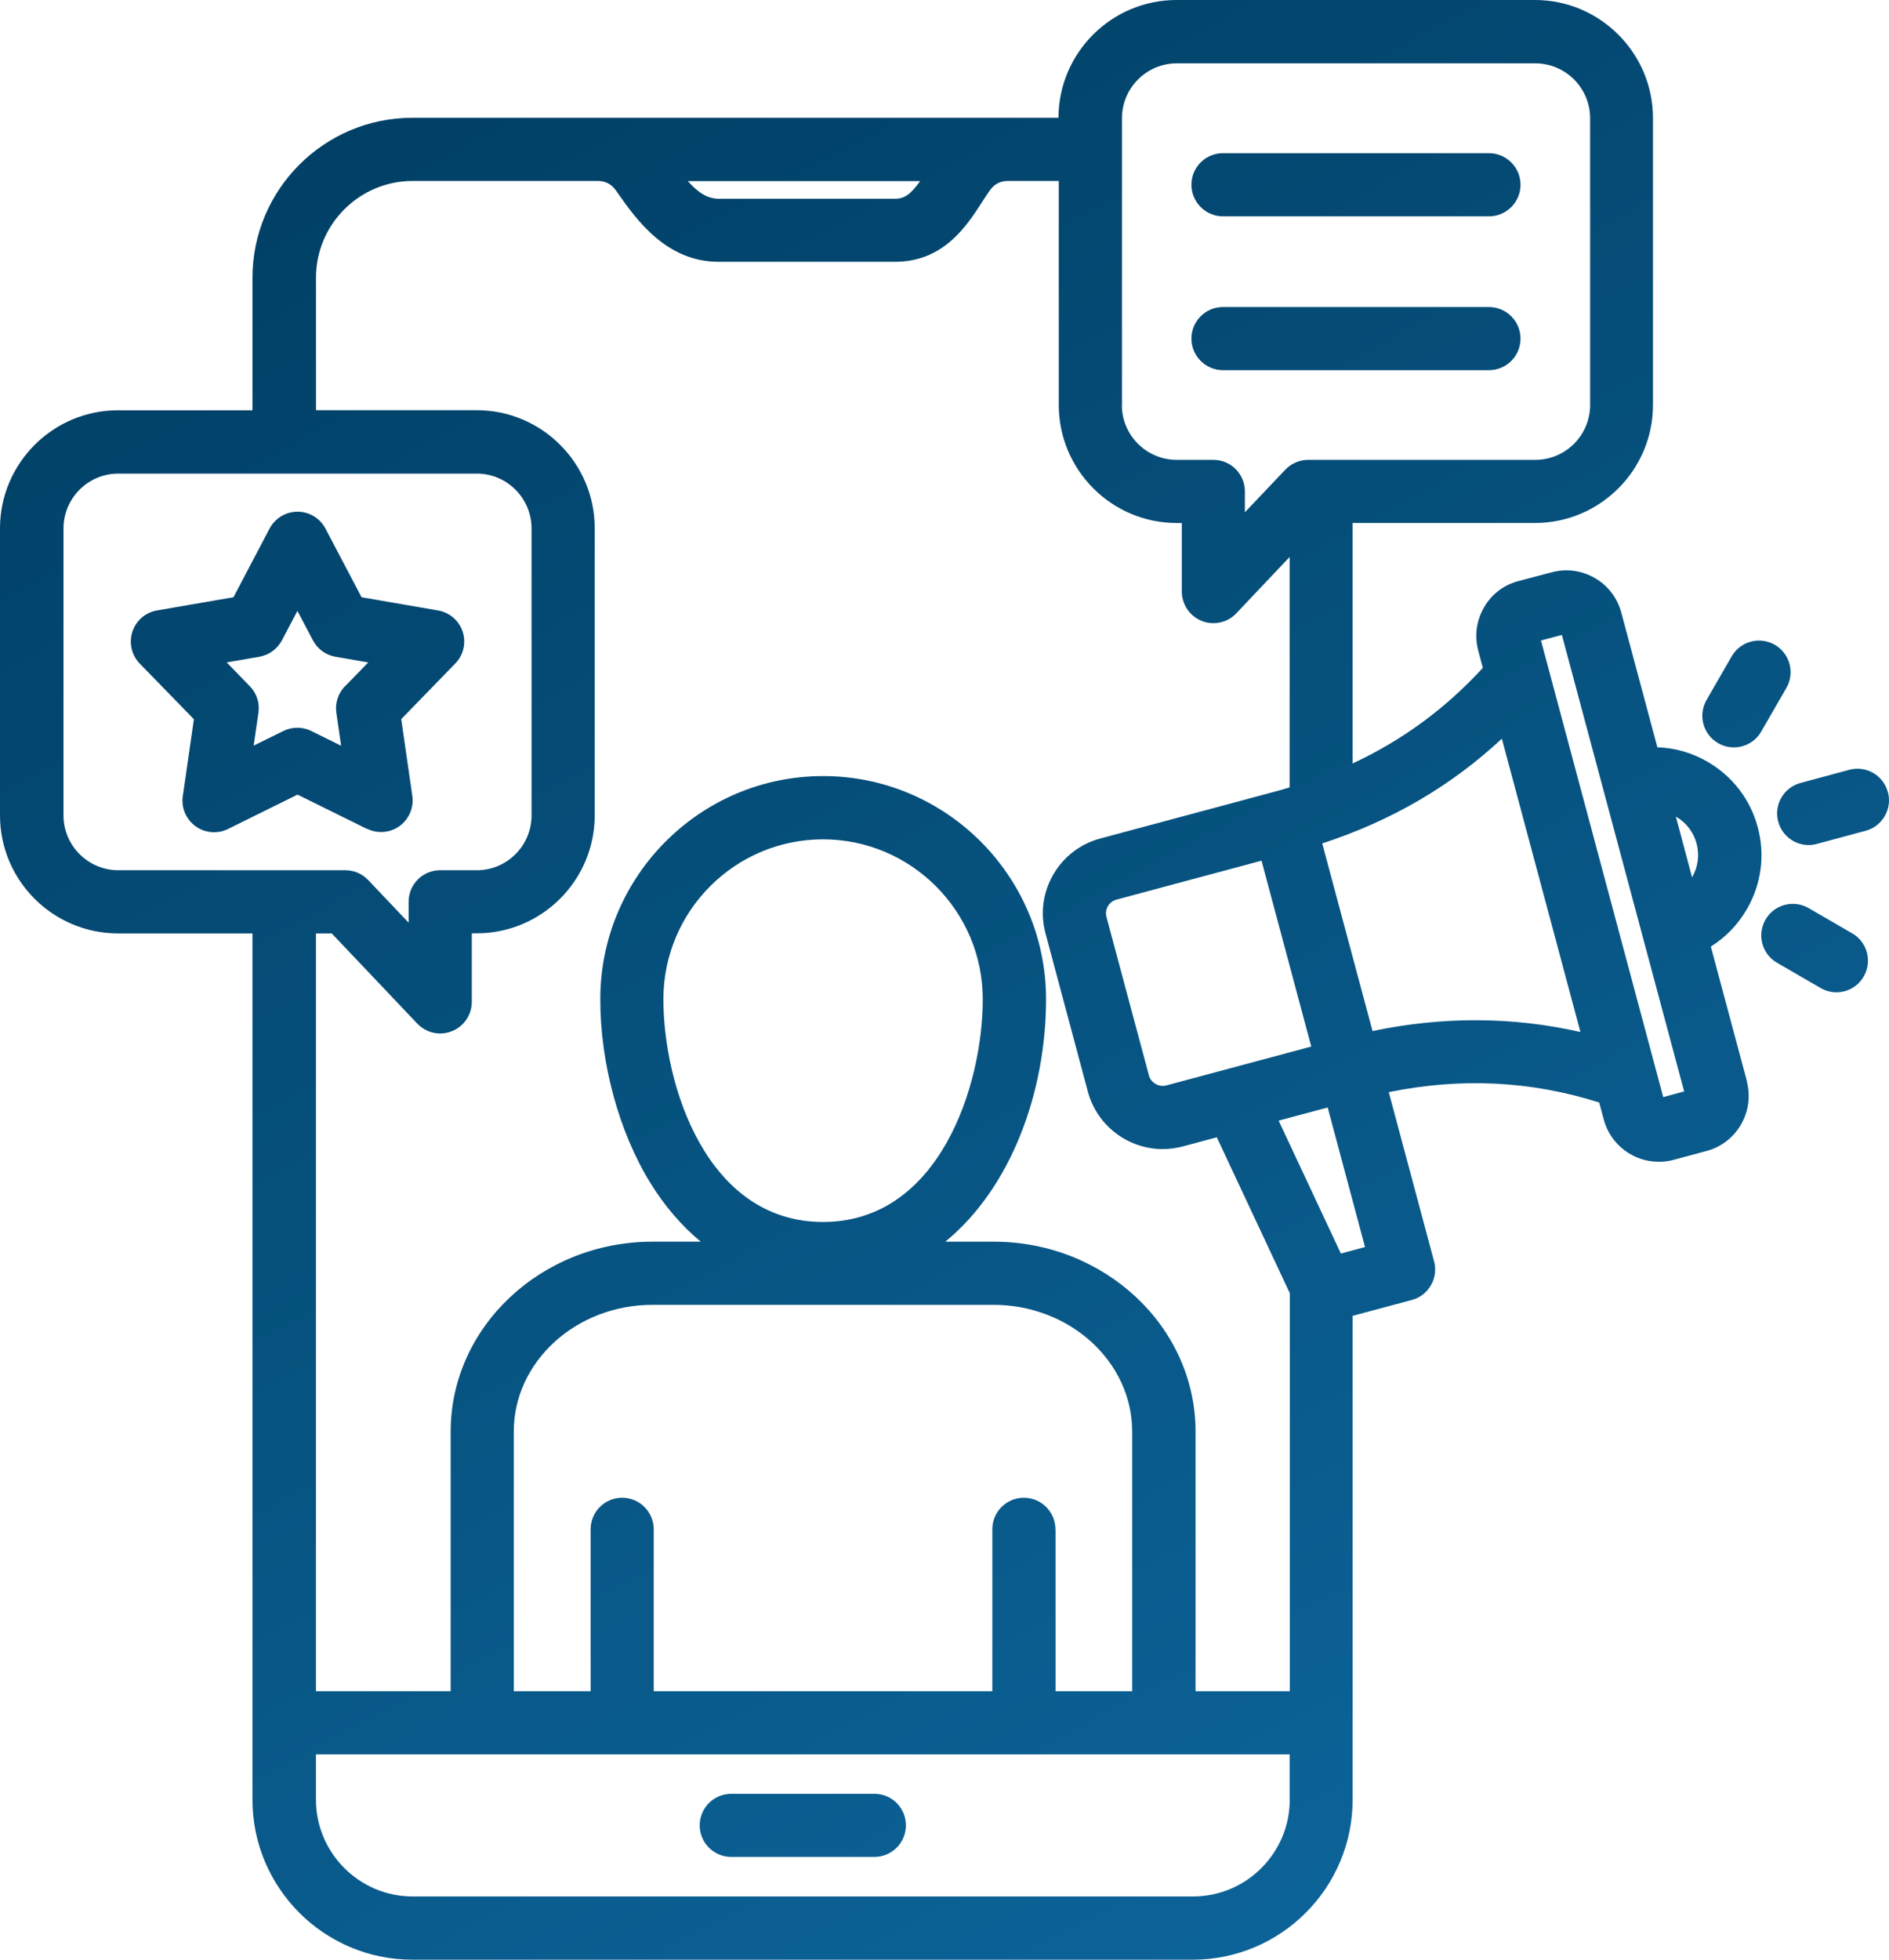 <svg width="54" height="56" viewBox="0 0 54 56" fill="none" xmlns="http://www.w3.org/2000/svg">
<path d="M25.897 52.161C25.897 52.661 25.492 53.063 24.995 53.063H20.904C20.404 53.063 20.002 52.659 20.002 52.161C20.002 51.663 20.406 51.259 20.904 51.259H24.995C25.495 51.259 25.897 51.663 25.897 52.161ZM49.934 30.9C50.164 31.766 49.65 32.658 48.787 32.89L47.838 33.145C47.699 33.183 47.557 33.199 47.417 33.199C46.699 33.199 46.04 32.718 45.846 31.993L45.715 31.504C43.753 30.886 41.772 30.788 39.7 31.209L40.995 36.043C41.058 36.275 41.025 36.521 40.905 36.729C40.785 36.937 40.588 37.087 40.356 37.15L38.667 37.601V51.428C38.667 53.949 36.617 56 34.098 56H11.787C9.267 56 7.217 53.949 7.217 51.428V26.673H3.375C1.514 26.673 0 25.161 0 23.299V15.098C0 13.239 1.514 11.724 3.375 11.724H7.217V7.937C7.217 5.416 9.267 3.366 11.787 3.366H30.258C30.263 1.509 31.774 0 33.633 0H43.878C45.739 0 47.253 1.515 47.253 3.377V11.571C47.253 13.431 45.739 14.945 43.878 14.945H38.667V21.817C40.091 21.152 41.32 20.25 42.389 19.085L42.258 18.593C42.146 18.174 42.203 17.737 42.422 17.36C42.638 16.982 42.987 16.714 43.406 16.605L44.356 16.354C44.775 16.241 45.209 16.299 45.586 16.515C45.963 16.731 46.234 17.084 46.346 17.502L47.379 21.355C47.876 21.371 48.366 21.51 48.811 21.767C49.524 22.18 50.035 22.842 50.248 23.638C50.462 24.433 50.352 25.262 49.94 25.975C49.683 26.421 49.33 26.785 48.907 27.05L49.94 30.902L49.934 30.9ZM47.907 23.332L48.371 25.073C48.541 24.778 48.587 24.433 48.5 24.105C48.412 23.777 48.202 23.504 47.907 23.334L47.907 23.332ZM37.484 29.905L36.063 24.595L31.915 25.708C31.775 25.746 31.701 25.842 31.671 25.896C31.639 25.951 31.592 26.063 31.63 26.203L32.844 30.73C32.901 30.944 33.125 31.072 33.338 31.018L37.489 29.905L37.484 29.905ZM32.07 11.574C32.07 12.438 32.775 13.141 33.639 13.141H34.686C35.186 13.141 35.587 13.545 35.587 14.043V14.639L36.743 13.422C36.913 13.242 37.151 13.141 37.399 13.141H43.887C44.753 13.141 45.456 12.438 45.456 11.574V3.379C45.456 2.513 44.751 1.81 43.887 1.81H33.641C32.775 1.81 32.073 2.515 32.073 3.379V11.574L32.07 11.574ZM19.663 5.176C19.942 5.488 20.213 5.679 20.541 5.679H25.585C25.859 5.679 26.034 5.55 26.304 5.176H19.663ZM3.384 24.868H9.871C10.12 24.868 10.355 24.969 10.527 25.15L11.681 26.366V25.77C11.681 25.27 12.085 24.868 12.582 24.868H13.629C14.493 24.868 15.195 24.165 15.195 23.301V15.101C15.195 14.237 14.493 13.534 13.629 13.534H3.383C2.517 13.534 1.815 14.237 1.815 15.101V23.301C1.815 24.165 2.52 24.868 3.384 24.868ZM9.032 26.675V48.328H12.883V40.91C12.883 37.916 15.474 35.482 18.657 35.482H20.032C19.491 35.034 19.005 34.474 18.586 33.795C17.693 32.343 17.16 30.386 17.16 28.554C17.16 25.038 20.018 22.177 23.53 22.177C27.042 22.177 29.903 25.038 29.903 28.554C29.903 31.192 28.911 33.94 27.023 35.482H28.403C31.587 35.482 34.177 37.919 34.177 40.91V48.328H36.872V36.956L34.784 32.499L33.806 32.762C33.617 32.811 33.426 32.836 33.237 32.836C32.264 32.836 31.368 32.185 31.1 31.201L29.887 26.67C29.734 26.101 29.813 25.505 30.108 24.994C30.403 24.483 30.879 24.116 31.447 23.963L36.467 22.615C36.601 22.58 36.735 22.541 36.866 22.5V15.916L35.341 17.527C35.169 17.71 34.929 17.808 34.685 17.808C34.574 17.808 34.459 17.787 34.352 17.743C34.011 17.606 33.784 17.273 33.784 16.904V14.946H33.642C31.78 14.946 30.267 13.434 30.267 11.572V5.171H28.815C28.594 5.171 28.422 5.261 28.294 5.444C28.222 5.543 28.151 5.655 28.075 5.772C27.638 6.453 26.974 7.481 25.585 7.481H20.541C19.04 7.481 18.179 6.256 17.666 5.526L17.608 5.444C17.48 5.261 17.308 5.171 17.086 5.171H11.795C10.273 5.171 9.033 6.412 9.033 7.935V11.722H13.629C15.487 11.722 17.001 13.234 17.001 15.096V23.296C17.001 25.155 15.49 26.67 13.629 26.67H13.487V28.628C13.487 28.997 13.263 29.331 12.919 29.467C12.809 29.511 12.697 29.533 12.585 29.533C12.342 29.533 12.104 29.435 11.929 29.251L9.483 26.673H9.035L9.032 26.675ZM30.174 43.701V48.328H32.365V40.909C32.365 38.913 30.584 37.287 28.397 37.287H18.655C16.466 37.287 14.687 38.911 14.687 40.909V48.328H16.884V43.701C16.884 43.201 17.288 42.799 17.786 42.799C18.283 42.799 18.688 43.204 18.688 43.701V48.328H28.367V43.701C28.367 43.201 28.772 42.799 29.269 42.799C29.767 42.799 30.171 43.204 30.171 43.701H30.174ZM23.527 34.919C26.853 34.919 28.094 31.014 28.094 28.553C28.094 26.035 26.044 23.985 23.527 23.985C21.008 23.985 18.964 26.035 18.964 28.553C18.964 31.014 20.202 34.919 23.527 34.919ZM36.866 51.428V50.132H9.032V51.428C9.032 52.951 10.273 54.193 11.795 54.193H34.106C35.629 54.193 36.869 52.951 36.869 51.428H36.866ZM39.022 35.638L37.954 31.648L36.552 32.023L38.331 35.821L39.022 35.635L39.022 35.638ZM45.179 29.491L42.933 21.108C41.477 22.464 39.779 23.454 37.798 24.102L39.236 29.463C41.255 29.042 43.245 29.051 45.179 29.491ZM48.145 31.192L44.649 18.144L44.051 18.302L47.546 31.351L48.142 31.189L48.145 31.192ZM53.968 22.636C53.84 22.155 53.345 21.868 52.861 21.999L51.47 22.374C50.989 22.502 50.702 23 50.834 23.481C50.943 23.883 51.306 24.148 51.705 24.148C51.782 24.148 51.861 24.137 51.94 24.115L53.331 23.741C53.812 23.612 54.099 23.115 53.968 22.633L53.968 22.636ZM52.949 26.672L51.703 25.95C51.271 25.701 50.719 25.846 50.47 26.278C50.221 26.71 50.366 27.262 50.798 27.511L52.044 28.233C52.186 28.315 52.342 28.356 52.495 28.356C52.807 28.356 53.11 28.195 53.277 27.905C53.526 27.473 53.381 26.921 52.949 26.672ZM49.115 21.236C49.257 21.318 49.413 21.357 49.566 21.357C49.877 21.357 50.181 21.195 50.347 20.905L51.066 19.659C51.315 19.227 51.167 18.674 50.735 18.425C50.303 18.177 49.751 18.324 49.503 18.756L48.784 20.003C48.535 20.435 48.683 20.987 49.115 21.236ZM10.495 23.689L8.505 22.707L6.518 23.689C6.218 23.837 5.86 23.806 5.589 23.61C5.319 23.413 5.176 23.082 5.226 22.748L5.543 20.553L3.996 18.964C3.761 18.724 3.682 18.373 3.783 18.056C3.887 17.736 4.157 17.501 4.488 17.444L6.674 17.067L7.707 15.103C7.863 14.808 8.172 14.622 8.505 14.622C8.838 14.622 9.147 14.808 9.303 15.103L10.336 17.067L12.522 17.444C12.853 17.501 13.123 17.736 13.227 18.054C13.331 18.371 13.249 18.721 13.014 18.961L11.47 20.55L11.787 22.745C11.834 23.076 11.694 23.407 11.424 23.604C11.265 23.719 11.079 23.776 10.893 23.776C10.757 23.776 10.62 23.746 10.495 23.683L10.495 23.689ZM9.866 19.609L10.527 18.929L9.59 18.767C9.314 18.721 9.076 18.546 8.945 18.297L8.502 17.457L8.06 18.297C7.928 18.546 7.691 18.718 7.415 18.767L6.48 18.929L7.141 19.609C7.338 19.809 7.428 20.091 7.387 20.369L7.251 21.307L8.101 20.889C8.226 20.826 8.363 20.796 8.5 20.796C8.636 20.796 8.773 20.826 8.899 20.889L9.751 21.31L9.615 20.369C9.574 20.09 9.666 19.812 9.861 19.609L9.866 19.609ZM34.961 10.578H42.564C43.064 10.578 43.466 10.174 43.466 9.676C43.466 9.178 43.061 8.774 42.564 8.774H34.961C34.461 8.774 34.059 9.178 34.059 9.676C34.059 10.174 34.464 10.578 34.961 10.578ZM34.961 6.182H42.564C43.064 6.182 43.466 5.777 43.466 5.279C43.466 4.782 43.061 4.377 42.564 4.377H34.961C34.461 4.377 34.059 4.782 34.059 5.279C34.059 5.777 34.464 6.182 34.961 6.182Z" fill="url(#paint0_linear_2386_2713)"/>
<defs>
<linearGradient id="paint0_linear_2386_2713" x1="8.843" y1="-6.05657e-07" x2="40.166" y2="58.665" gradientUnits="userSpaceOnUse">
<stop stop-color="#003E63"/>
<stop offset="1" stop-color="#0D669C"/>
</linearGradient>
</defs>
</svg>
